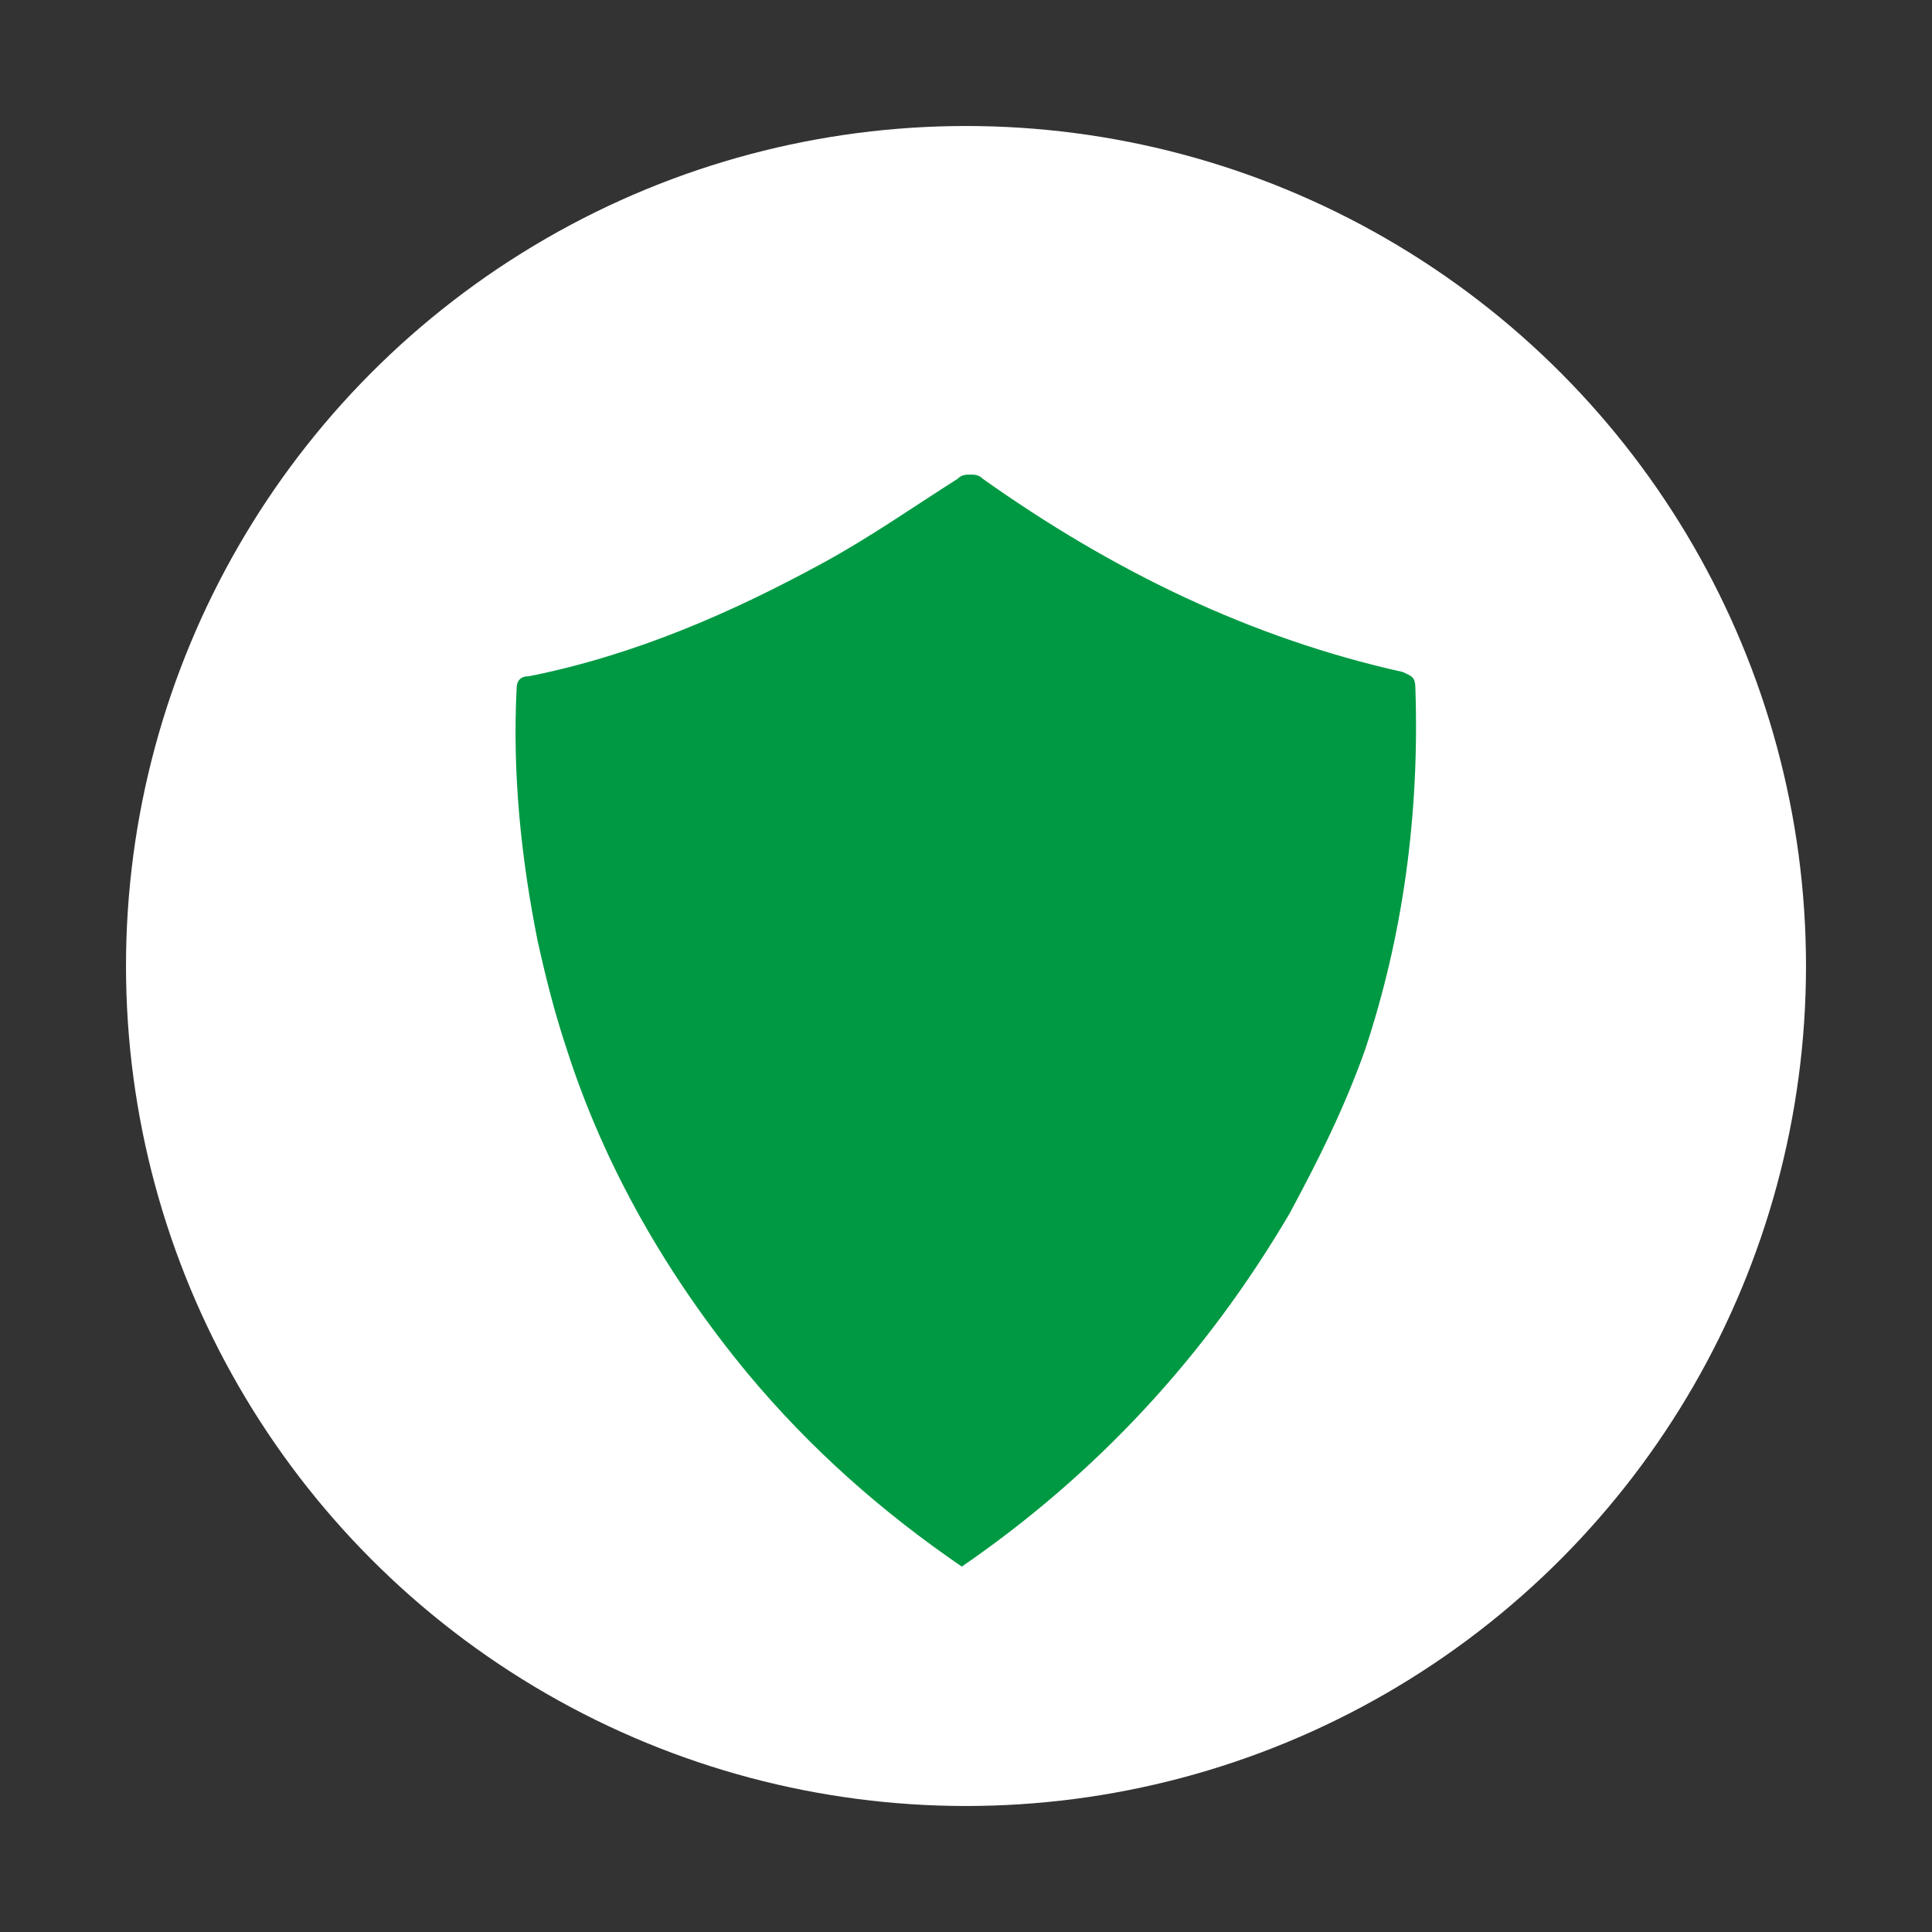<?xml version="1.0" encoding="utf-8"?>
<!-- Generator: Adobe Illustrator 22.1.0, SVG Export Plug-In . SVG Version: 6.00 Build 0)  -->
<svg version="1.1" xmlns="http://www.w3.org/2000/svg" xmlns:xlink="http://www.w3.org/1999/xlink" x="0px" y="0px"
	 viewBox="0 0 46 46" style="enable-background:new 0 0 46 46;" xml:space="preserve">
<rect x="0" y="0" width="46" height="46" fill="#333333" stroke="none"/>
<style type="text/css">
	.st0{fill:#FFFFFF;}
	.st1{fill:#009943;}
	.st2{display:none;}
	.st3{display:inline;}
</style>
<g id="BG">
	<circle class="st0" cx="23" cy="23" r="20"/>
</g>
<g id="Registration">
	<g>
		<path class="st1" d="M33.7,16.4c0-0.3-0.1-0.3-0.3-0.4c-3.6-0.8-6.9-2.4-10-4.6c-0.1-0.1-0.2-0.1-0.3-0.1l0,0l0,0
			c-0.1,0-0.2,0-0.3,0.1c-1.1,0.7-2.1,1.4-3.2,2c-2.2,1.2-4.5,2.2-7,2.7c-0.2,0-0.3,0.1-0.3,0.3c-0.1,2,0.1,4,0.5,6
			c0.2,0.9,0.4,1.7,0.7,2.6h0l0,0c0.9,2.8,2.4,5.4,4.3,7.7c1.5,1.8,3.2,3.3,5.1,4.6l0,0c3.2-2.2,5.8-5,7.8-8.4
			c0.7-1.3,1.3-2.5,1.8-3.9h0C33.4,22.3,33.8,19.4,33.7,16.4z"/>
	</g>
</g>
<g id="Locator" class="st2">
	<g class="st3">
		<path class="st1" d="M33.7,21.5c0,5.9-10.7,15.6-10.7,15.6s-10.7-9.7-10.7-15.6c0-5.9,4.8-10.7,10.7-10.7
			C28.9,10.9,33.7,15.6,33.7,21.5z"/>
		<circle class="st0" cx="23" cy="21.1" r="7.6"/>
	</g>
</g>
<g id="Newsletter" class="st2">
	<g class="st3">
		<path class="st0" d="M34.6,31.4H11.4c-1,0-1.8-0.8-1.8-1.8v-15c0,0,0,0,0,0h26.6c0,0,0,0,0,0v15C36.3,30.6,35.5,31.4,34.6,31.4z"
			/>
		<path class="st1" d="M9.7,14.6L22.3,24c0.4,0.3,1,0.3,1.4,0l12.6-9.3L9.7,14.6z"/>
		<path class="st1" d="M18.6,22.3l-8.8,8.2c-0.1-0.2-0.2-0.5-0.2-0.8V15.7L18.6,22.3z"/>
		<path class="st1" d="M26.5,22.9l8.9,8.3c-0.2,0.1-0.5,0.2-0.8,0.2H11.4c-0.3,0-0.5-0.1-0.8-0.2l8.8-8.3l3.5,2.6L26.5,22.9z"/>
		<path class="st1" d="M36.4,15.7v14.1c0,0.3-0.1,0.5-0.2,0.7l-8.7-8.2L36.4,15.7z"/>
	</g>
</g>
<g id="Repairs" class="st2">
	<g class="st3">
		<path class="st1" d="M34.5,27.8c-1.2-1.2-3-1.5-4.6-1L26.1,23l3.9-3.9c1.6,0.5,3.3,0.2,4.5-1c1.2-1.2,2-3.5,1.4-5.1L33,15.8
			c-0.6,0.6-1.6,0.7-2.2,0.1L30,15.1c-0.6-0.6-0.5-1.5,0.1-2.2l2.8-2.8c-1.6-0.6-3.9,0.1-5.1,1.4c-1.2,1.2-1.5,3.1-0.9,4.7l-3.8,3.8
			L19.1,16c0.5-1.6,0.2-3.3-1-4.5c-1.2-1.2-3.5-2-5.1-1.4l2.8,2.8c0.6,0.6,0.7,1.6,0.1,2.2L15.1,16c-0.6,0.6-1.5,0.5-2.2-0.1
			l-2.8-2.8c-0.6,1.6,0.1,3.9,1.4,5.1c1.2,1.2,3.1,1.5,4.7,0.9L20,23l-3.9,3.9c-1.6-0.6-3.4-0.2-4.6,1c-1.2,1.2-2,3.5-1.4,5.1
			l2.8-2.8c0.6-0.6,1.6-0.7,2.2-0.1l0.9,0.9c0.6,0.6,0.5,1.5-0.1,2.2l-2.8,2.8c1.6,0.6,3.9-0.1,5.1-1.4c1.2-1.2,1.5-3,1-4.6l3.9-3.9
			l3.8,3.8c-0.6,1.6-0.2,3.4,1,4.6c1.2,1.2,3.5,2,5.1,1.4L30.2,33c-0.6-0.6-0.7-1.6-0.1-2.2l0.9-0.9c0.6-0.6,1.5-0.5,2.2,0.1
			l2.8,2.8C36.5,31.3,35.8,29,34.5,27.8z"/>
	</g>
</g>
</svg>
